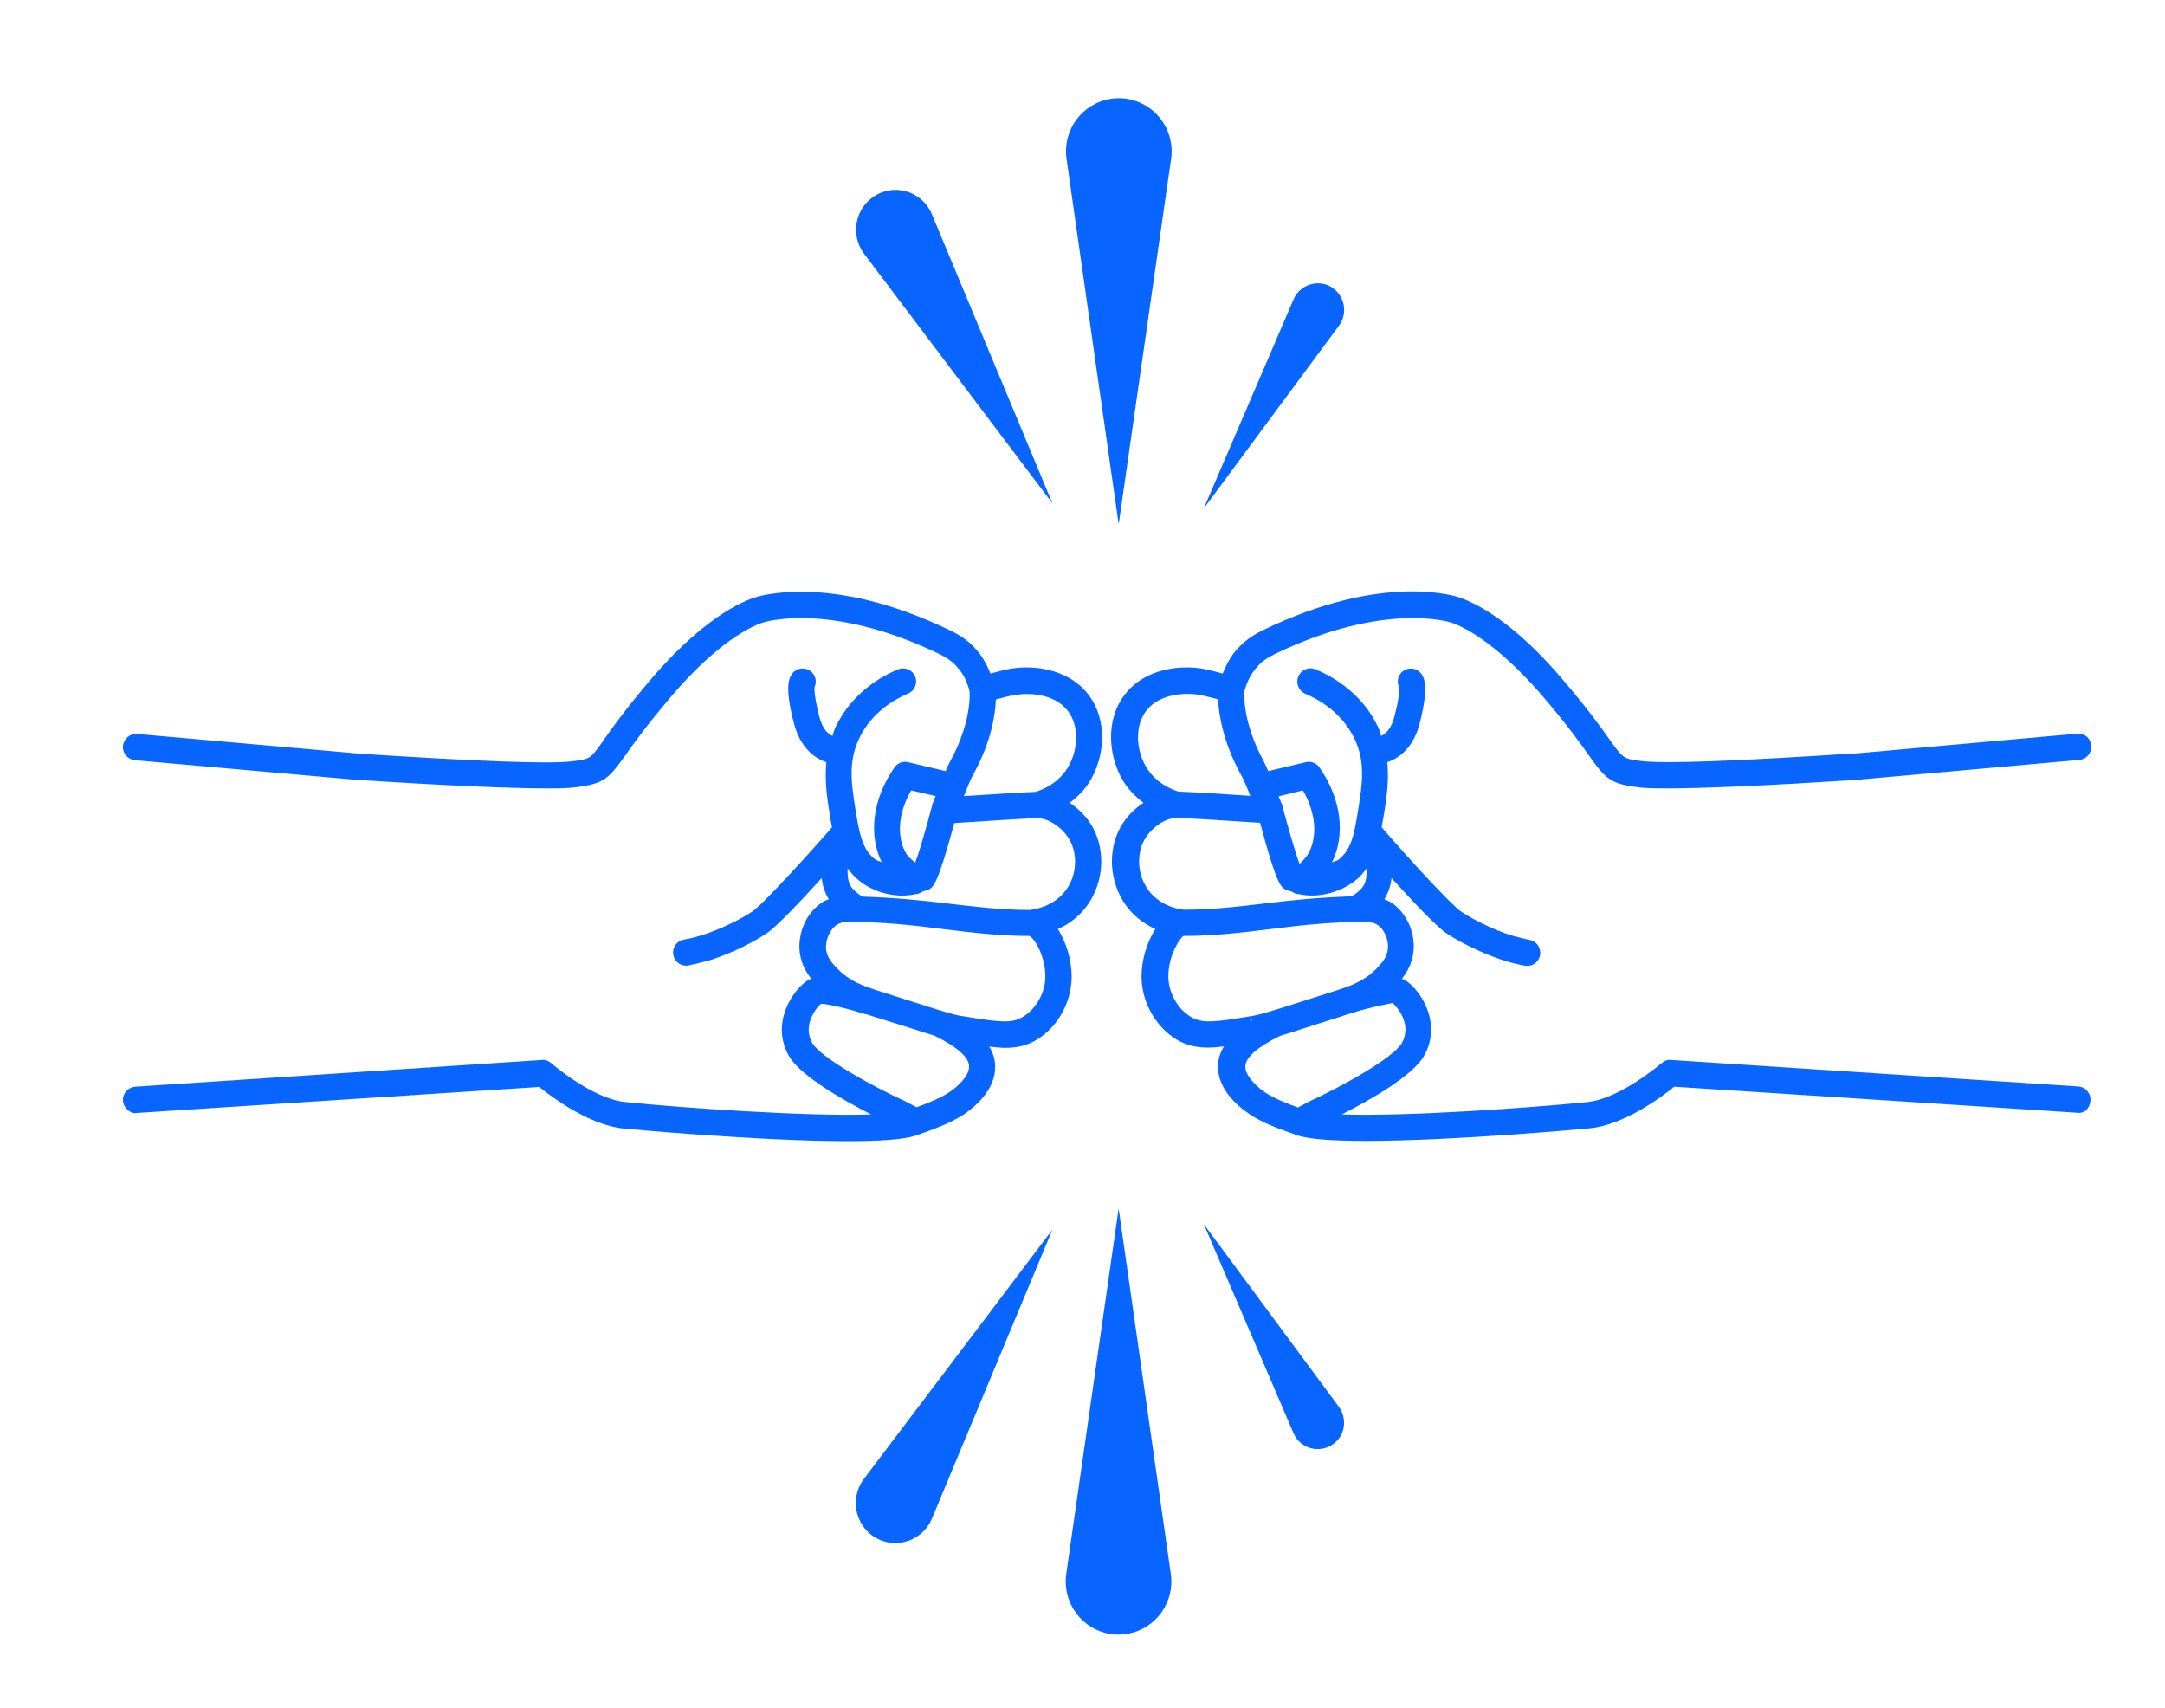 <svg width="161" height="127" viewBox="0 0 161 127" fill="none" xmlns="http://www.w3.org/2000/svg">
<path d="M93.507 49.566C93.818 49.198 94.239 48.904 94.806 48.628C103.039 44.652 107.942 46.29 107.979 46.309C109.936 47.026 112.425 49.069 114.84 51.904C116.559 53.928 117.511 55.254 118.133 56.137C119.377 57.886 119.725 58.272 121.774 58.53C122.231 58.604 122.999 58.622 123.987 58.622C126.695 58.622 131.653 58.401 137.947 57.996L154.632 56.505C155.163 56.45 155.565 55.99 155.51 55.438C155.456 54.904 155.071 54.517 154.449 54.554L138.166 56.008L137.8 56.027C129.567 56.56 123.768 56.818 122.011 56.579C120.712 56.413 120.712 56.413 119.688 54.978C119.048 54.076 118.06 52.695 116.285 50.615C113.632 47.468 110.906 45.278 108.601 44.45C108.381 44.358 102.948 42.48 93.91 46.861C93.105 47.247 92.483 47.726 92.007 48.26C91.531 48.775 91.202 49.401 90.927 50.082C90.452 49.953 89.903 49.806 89.5 49.732C87.744 49.419 85.183 49.714 83.701 51.573C82.127 53.542 82.475 56.285 83.481 57.996C83.92 58.751 84.487 59.266 85.036 59.69C84.469 60.058 83.939 60.555 83.499 61.217C82.42 62.874 82.42 65.156 83.481 66.941C84.158 68.064 85.073 68.69 85.915 69.076C85.293 70.052 84.89 71.377 84.89 72.592C84.89 74.469 85.896 76.292 87.451 77.267C88.201 77.727 88.952 77.893 89.848 77.893C90.196 77.893 90.617 77.856 91.019 77.801C90.763 78.224 90.598 78.684 90.58 79.2C90.507 80.93 91.989 82.218 92.903 82.826C93.873 83.507 95.263 83.985 96.197 84.317C96.215 84.317 96.233 84.317 96.233 84.317V84.335L96.453 84.409C97.349 84.721 99.252 84.832 101.575 84.832C108.144 84.832 118.078 83.912 118.224 83.893C120.804 83.635 123.585 81.556 124.5 80.801L154.413 82.734C155.035 82.844 155.419 82.365 155.456 81.832C155.492 81.298 155.09 80.819 154.559 80.783L124.262 78.813C124.006 78.776 123.75 78.887 123.567 79.052C123.53 79.071 120.511 81.684 118.06 81.942C113.925 82.365 104.612 83.028 99.782 82.862C101.85 81.813 105.033 80.01 105.893 78.519C107.265 76.108 105.674 73.659 104.539 72.905C104.466 72.85 104.356 72.813 104.247 72.776C104.631 72.297 104.997 71.672 105.106 70.825C105.289 69.334 104.576 67.788 103.368 67.052C103.24 66.978 103.094 66.941 102.948 66.868C103.277 66.316 103.442 65.763 103.478 65.285C105.052 67.015 106.881 68.966 107.613 69.426C109.754 70.807 111.894 71.432 112.004 71.469C112.571 71.635 113.047 71.745 113.394 71.8C113.449 71.819 113.522 71.819 113.577 71.819C114.035 71.819 114.437 71.488 114.529 71.028C114.62 70.494 114.272 69.978 113.742 69.886C113.449 69.831 113.028 69.721 112.534 69.592C112.516 69.592 110.559 69.021 108.674 67.788C107.961 67.328 104.85 63.941 102.746 61.512C102.801 61.18 102.874 60.831 102.929 60.481C103.131 59.248 103.295 57.996 103.167 56.671C104.064 56.377 105.125 55.567 105.582 53.763C106.259 51.076 105.948 50.339 105.6 49.99C105.216 49.603 104.612 49.622 104.228 49.99C103.936 50.284 103.862 50.744 104.045 51.094C104.064 51.241 104.082 51.812 103.698 53.266C103.46 54.205 103.039 54.573 102.71 54.72C102.637 54.499 102.6 54.297 102.49 54.076C101.283 51.517 99.051 50.266 97.825 49.769C97.331 49.548 96.764 49.806 96.544 50.303C96.343 50.8 96.581 51.37 97.075 51.591C98.044 51.996 99.782 52.953 100.734 54.941C101.557 56.689 101.301 58.309 101.008 60.168C100.697 62.101 100.496 63.131 99.581 63.886C99.435 64.015 99.234 64.033 99.051 64.125C100.075 62.064 99.746 59.395 98.118 57.057C97.898 56.726 97.477 56.579 97.111 56.671L94.312 57.334C94.184 57.057 94.074 56.781 93.965 56.579C92.409 53.726 92.519 51.609 92.537 51.407C92.72 50.708 93.031 50.082 93.507 49.566ZM103.515 74.561C103.936 74.856 105.015 76.2 104.247 77.562C103.625 78.647 99.837 80.764 97.313 81.924L96.526 82.347C95.757 82.071 94.733 81.666 94.074 81.224C93.361 80.727 92.592 79.954 92.611 79.292C92.629 78.611 93.507 77.856 95.172 77.028C95.721 76.862 96.361 76.66 97.148 76.402L99.746 75.574C99.911 75.519 100.057 75.463 100.222 75.408C100.24 75.408 100.24 75.408 100.258 75.408C100.276 75.408 100.295 75.39 100.313 75.39L101.155 75.132C103.002 74.635 103.57 74.617 103.515 74.561ZM102.399 68.745C102.948 69.076 103.295 69.886 103.204 70.604C103.131 71.23 102.691 71.672 102.326 72.058C101.429 72.96 100.441 73.31 99.16 73.715L96.562 74.543C94.824 75.095 93.8 75.427 93.05 75.555L93.105 75.923C93.105 75.923 93.086 75.923 93.086 75.942L93.013 75.555C90.36 75.997 89.391 76.126 88.531 75.592C87.543 74.985 86.884 73.77 86.884 72.592C86.884 71.046 87.744 69.721 88.019 69.592C90.269 69.592 92.263 69.353 94.367 69.095C96.581 68.819 98.868 68.543 101.594 68.543C101.923 68.543 102.179 68.616 102.399 68.745ZM96.892 58.769C97.843 60.407 98.008 62.193 97.294 63.463C97.166 63.684 96.947 63.96 96.636 64.236C96.325 63.389 95.812 61.604 95.392 60.039C95.392 60.021 95.373 60.021 95.373 60.002C95.355 59.966 95.392 59.947 95.373 59.91L95.081 59.211L96.892 58.769ZM95.575 66.132C95.721 66.224 95.904 66.242 96.069 66.297C96.215 66.408 96.398 66.481 96.581 66.481C97.953 66.794 99.636 66.408 100.862 65.414C101.173 65.156 101.411 64.862 101.63 64.567C101.63 65.119 101.612 65.653 101.264 66.04C101.081 66.26 100.807 66.463 100.533 66.647C98.191 66.721 96.123 66.923 94.166 67.162C92.135 67.402 90.214 67.641 88.073 67.641C87.982 67.641 86.152 67.494 85.219 65.911C84.542 64.788 84.542 63.297 85.201 62.285C85.823 61.328 86.829 60.812 87.488 60.812C87.982 60.812 91.257 61.015 93.708 61.18C94.916 65.727 95.245 65.929 95.575 66.132ZM92.977 59.174C91.184 59.045 88.439 58.88 87.653 58.861C87.104 58.696 85.933 58.217 85.219 57.002C84.524 55.824 84.323 54.002 85.274 52.806C86.28 51.536 88.22 51.499 89.189 51.665C89.574 51.738 90.141 51.886 90.58 51.996C90.635 53.082 90.927 55.106 92.245 57.536C92.483 57.941 92.72 58.512 92.977 59.174Z" fill="#0865FF"/>
<path d="M46.377 83.912C46.505 83.931 56.476 84.851 63.044 84.851C65.349 84.851 67.215 84.74 68.112 84.428L68.35 84.354V84.336C68.368 84.336 68.368 84.336 68.386 84.336C69.246 84.023 70.692 83.526 71.698 82.845C72.594 82.237 74.076 80.949 74.003 79.219C73.985 78.703 73.82 78.225 73.564 77.82C73.966 77.857 74.387 77.912 74.735 77.912C75.65 77.912 76.4 77.746 77.132 77.286C78.687 76.329 79.693 74.489 79.693 72.611C79.693 71.378 79.29 70.053 78.668 69.077C79.51 68.709 80.425 68.065 81.102 66.942C82.163 65.175 82.163 62.874 81.083 61.218C80.644 60.555 80.114 60.077 79.546 59.69C80.114 59.267 80.663 58.752 81.102 57.997C82.108 56.285 82.456 53.561 80.882 51.573C79.4 49.714 76.82 49.42 75.082 49.733C74.68 49.806 74.131 49.953 73.655 50.082C73.381 49.401 73.052 48.794 72.594 48.297C72.119 47.726 71.478 47.266 70.673 46.88C61.617 42.499 56.202 44.395 55.982 44.469C53.677 45.315 50.951 47.505 48.298 50.635C46.541 52.714 45.554 54.076 44.913 54.997C43.907 56.432 43.907 56.432 42.608 56.598C40.925 56.837 35.07 56.58 26.837 56.046L10.207 54.573C9.713 54.5 9.201 54.923 9.146 55.457C9.091 55.991 9.493 56.469 10.024 56.524L26.435 57.978L26.709 57.997C32.985 58.402 37.961 58.623 40.669 58.623C41.638 58.623 42.407 58.604 42.864 58.531C44.931 58.273 45.261 57.886 46.523 56.138C47.145 55.254 48.097 53.929 49.816 51.904C52.213 49.052 54.72 47.009 56.659 46.309C56.696 46.291 61.617 44.653 69.85 48.628C70.417 48.904 70.838 49.199 71.167 49.585C71.625 50.064 71.917 50.671 72.1 51.408C72.119 51.573 72.247 53.708 70.673 56.58C70.564 56.782 70.435 57.058 70.326 57.334L67.526 56.672C67.16 56.58 66.74 56.727 66.52 57.058C64.892 59.396 64.563 62.046 65.569 64.108C65.386 64.016 65.203 63.997 65.038 63.868C64.087 63.095 63.904 61.917 63.611 60.15C63.319 58.273 63.062 56.672 63.886 54.923C64.819 52.935 66.575 51.978 67.526 51.573C68.02 51.371 68.258 50.8 68.057 50.303C67.856 49.806 67.289 49.567 66.795 49.77C65.569 50.266 63.355 51.5 62.129 54.076C62.02 54.297 61.983 54.5 61.91 54.721C61.58 54.573 61.178 54.242 60.922 53.267C60.556 51.812 60.556 51.242 60.574 51.095C60.739 50.727 60.684 50.285 60.373 49.99C59.989 49.604 59.385 49.604 59.001 49.99C58.635 50.358 58.342 51.095 59.037 53.764C59.495 55.567 60.556 56.377 61.452 56.672C61.324 57.978 61.489 59.248 61.69 60.482C61.745 60.831 61.8 61.181 61.873 61.512C60.263 63.371 56.714 67.273 55.927 67.789C54.043 69.004 52.085 69.574 52.067 69.574C51.573 69.721 51.152 69.813 50.841 69.869C50.31 69.979 49.963 70.476 50.073 71.01C50.164 71.488 50.566 71.801 51.024 71.801C51.079 71.801 51.152 71.801 51.207 71.783C51.554 71.709 52.03 71.599 52.597 71.451C52.689 71.433 54.848 70.807 56.97 69.427C57.702 68.967 59.55 66.997 61.105 65.286C61.16 65.764 61.306 66.335 61.635 66.868C61.489 66.924 61.343 66.96 61.215 67.052C60.007 67.789 59.294 69.335 59.476 70.826C59.586 71.672 59.952 72.298 60.336 72.777C60.245 72.814 60.135 72.85 60.044 72.906C58.891 73.679 57.299 76.108 58.671 78.519C59.531 80.01 62.733 81.814 64.782 82.863C59.97 83.029 50.64 82.366 46.505 81.943C44.053 81.704 41.035 79.09 40.998 79.053C40.797 78.887 40.559 78.777 40.303 78.814L10.06 80.802C9.53 80.838 9.109 81.299 9.146 81.851C9.182 82.385 9.731 82.863 10.188 82.753L40.102 80.82C41.016 81.556 43.797 83.654 46.377 83.912ZM72.393 57.555C73.729 55.126 74.021 53.101 74.058 52.015C74.497 51.886 75.064 51.739 75.448 51.684C76.436 51.5 78.357 51.536 79.382 52.825C80.333 54.021 80.132 55.843 79.437 57.021C78.723 58.236 77.552 58.715 77.004 58.88C76.198 58.899 73.472 59.083 71.68 59.193C71.936 58.531 72.174 57.942 72.393 57.555ZM67.764 58.77L69.576 59.193L69.301 59.893C69.283 59.929 69.319 59.948 69.301 59.985C69.301 60.003 69.283 60.003 69.283 60.022C68.88 61.549 68.386 63.279 68.057 64.144C67.819 63.923 67.526 63.721 67.38 63.445C66.648 62.175 66.813 60.39 67.764 58.77ZM63.812 65.414C65.02 66.427 66.721 66.795 68.075 66.482C68.258 66.482 68.441 66.408 68.588 66.298C68.752 66.243 68.935 66.206 69.082 66.132C69.429 65.93 69.74 65.727 70.966 61.2C73.418 61.034 76.674 60.831 77.168 60.831C77.808 60.831 78.833 61.347 79.455 62.304C80.114 63.316 80.114 64.825 79.437 65.93C78.485 67.513 76.656 67.641 76.583 67.66C74.46 67.66 72.539 67.421 70.49 67.181C68.533 66.942 66.465 66.74 64.124 66.666C63.849 66.482 63.575 66.279 63.392 66.059C63.044 65.654 63.026 65.138 63.026 64.568C63.264 64.862 63.501 65.157 63.812 65.414ZM62.257 68.746C62.477 68.617 62.733 68.543 63.026 68.543C65.77 68.543 68.057 68.82 70.252 69.096C72.356 69.353 74.442 69.593 76.546 69.593C76.894 69.721 77.735 71.047 77.735 72.593C77.735 73.789 77.077 74.985 76.089 75.593C75.247 76.127 74.278 75.998 71.606 75.556H71.57C70.838 75.446 69.795 75.096 68.057 74.544L65.459 73.715C64.178 73.311 63.19 72.961 62.312 72.059C61.873 71.617 61.507 71.194 61.434 70.605C61.361 69.887 61.727 69.077 62.257 68.746ZM60.41 77.562C59.696 76.311 60.574 75.059 61.05 74.636C61.269 74.636 61.91 74.709 63.501 75.151L64.343 75.409C64.361 75.409 64.361 75.409 64.38 75.409C64.398 75.409 64.398 75.409 64.416 75.409C64.581 75.464 64.746 75.519 64.928 75.574L67.526 76.384C68.313 76.642 68.954 76.844 69.502 77.01C71.167 77.838 72.045 78.593 72.064 79.274C72.1 79.937 71.332 80.71 70.6 81.207C69.941 81.648 68.935 82.053 68.167 82.329L67.325 81.888C64.819 80.746 61.032 78.63 60.41 77.562Z" fill="#0865FF"/>
<path d="M78.27 37.437L69.305 15.939C69.214 15.718 69.086 15.498 68.94 15.295C67.952 13.988 66.104 13.73 64.823 14.724C63.524 15.718 63.286 17.577 64.256 18.866L78.27 37.437Z" fill="#0865FF"/>
<path d="M83.191 38.984L87.088 11.817C87.143 11.449 87.143 11.062 87.088 10.694C86.777 8.522 84.783 7.031 82.642 7.344C80.484 7.657 79.002 9.663 79.313 11.817L83.191 38.984Z" fill="#0865FF"/>
<path d="M99.802 23.817C100.222 22.823 99.765 21.663 98.777 21.222C97.789 20.798 96.636 21.259 96.197 22.253L89.519 37.805L99.582 24.203C99.655 24.093 99.728 23.964 99.802 23.817Z" fill="#0865FF"/>
<path d="M64.234 109.975C64.088 110.159 63.96 110.398 63.868 110.619C63.246 112.128 63.941 113.859 65.442 114.503C66.942 115.129 68.662 114.429 69.302 112.92L78.267 91.422L64.234 109.975Z" fill="#0865FF"/>
<path d="M83.188 89.857L79.291 117.024C79.236 117.392 79.236 117.779 79.291 118.147C79.602 120.319 81.596 121.81 83.737 121.497C85.896 121.184 87.378 119.178 87.067 117.024L83.188 89.857Z" fill="#0865FF"/>
<path d="M89.519 91.017L96.197 106.57C96.252 106.698 96.325 106.846 96.417 106.956C97.057 107.821 98.283 108.005 99.161 107.361C100.039 106.717 100.204 105.484 99.564 104.6L89.519 91.017Z" fill="#0865FF"/>
</svg>
